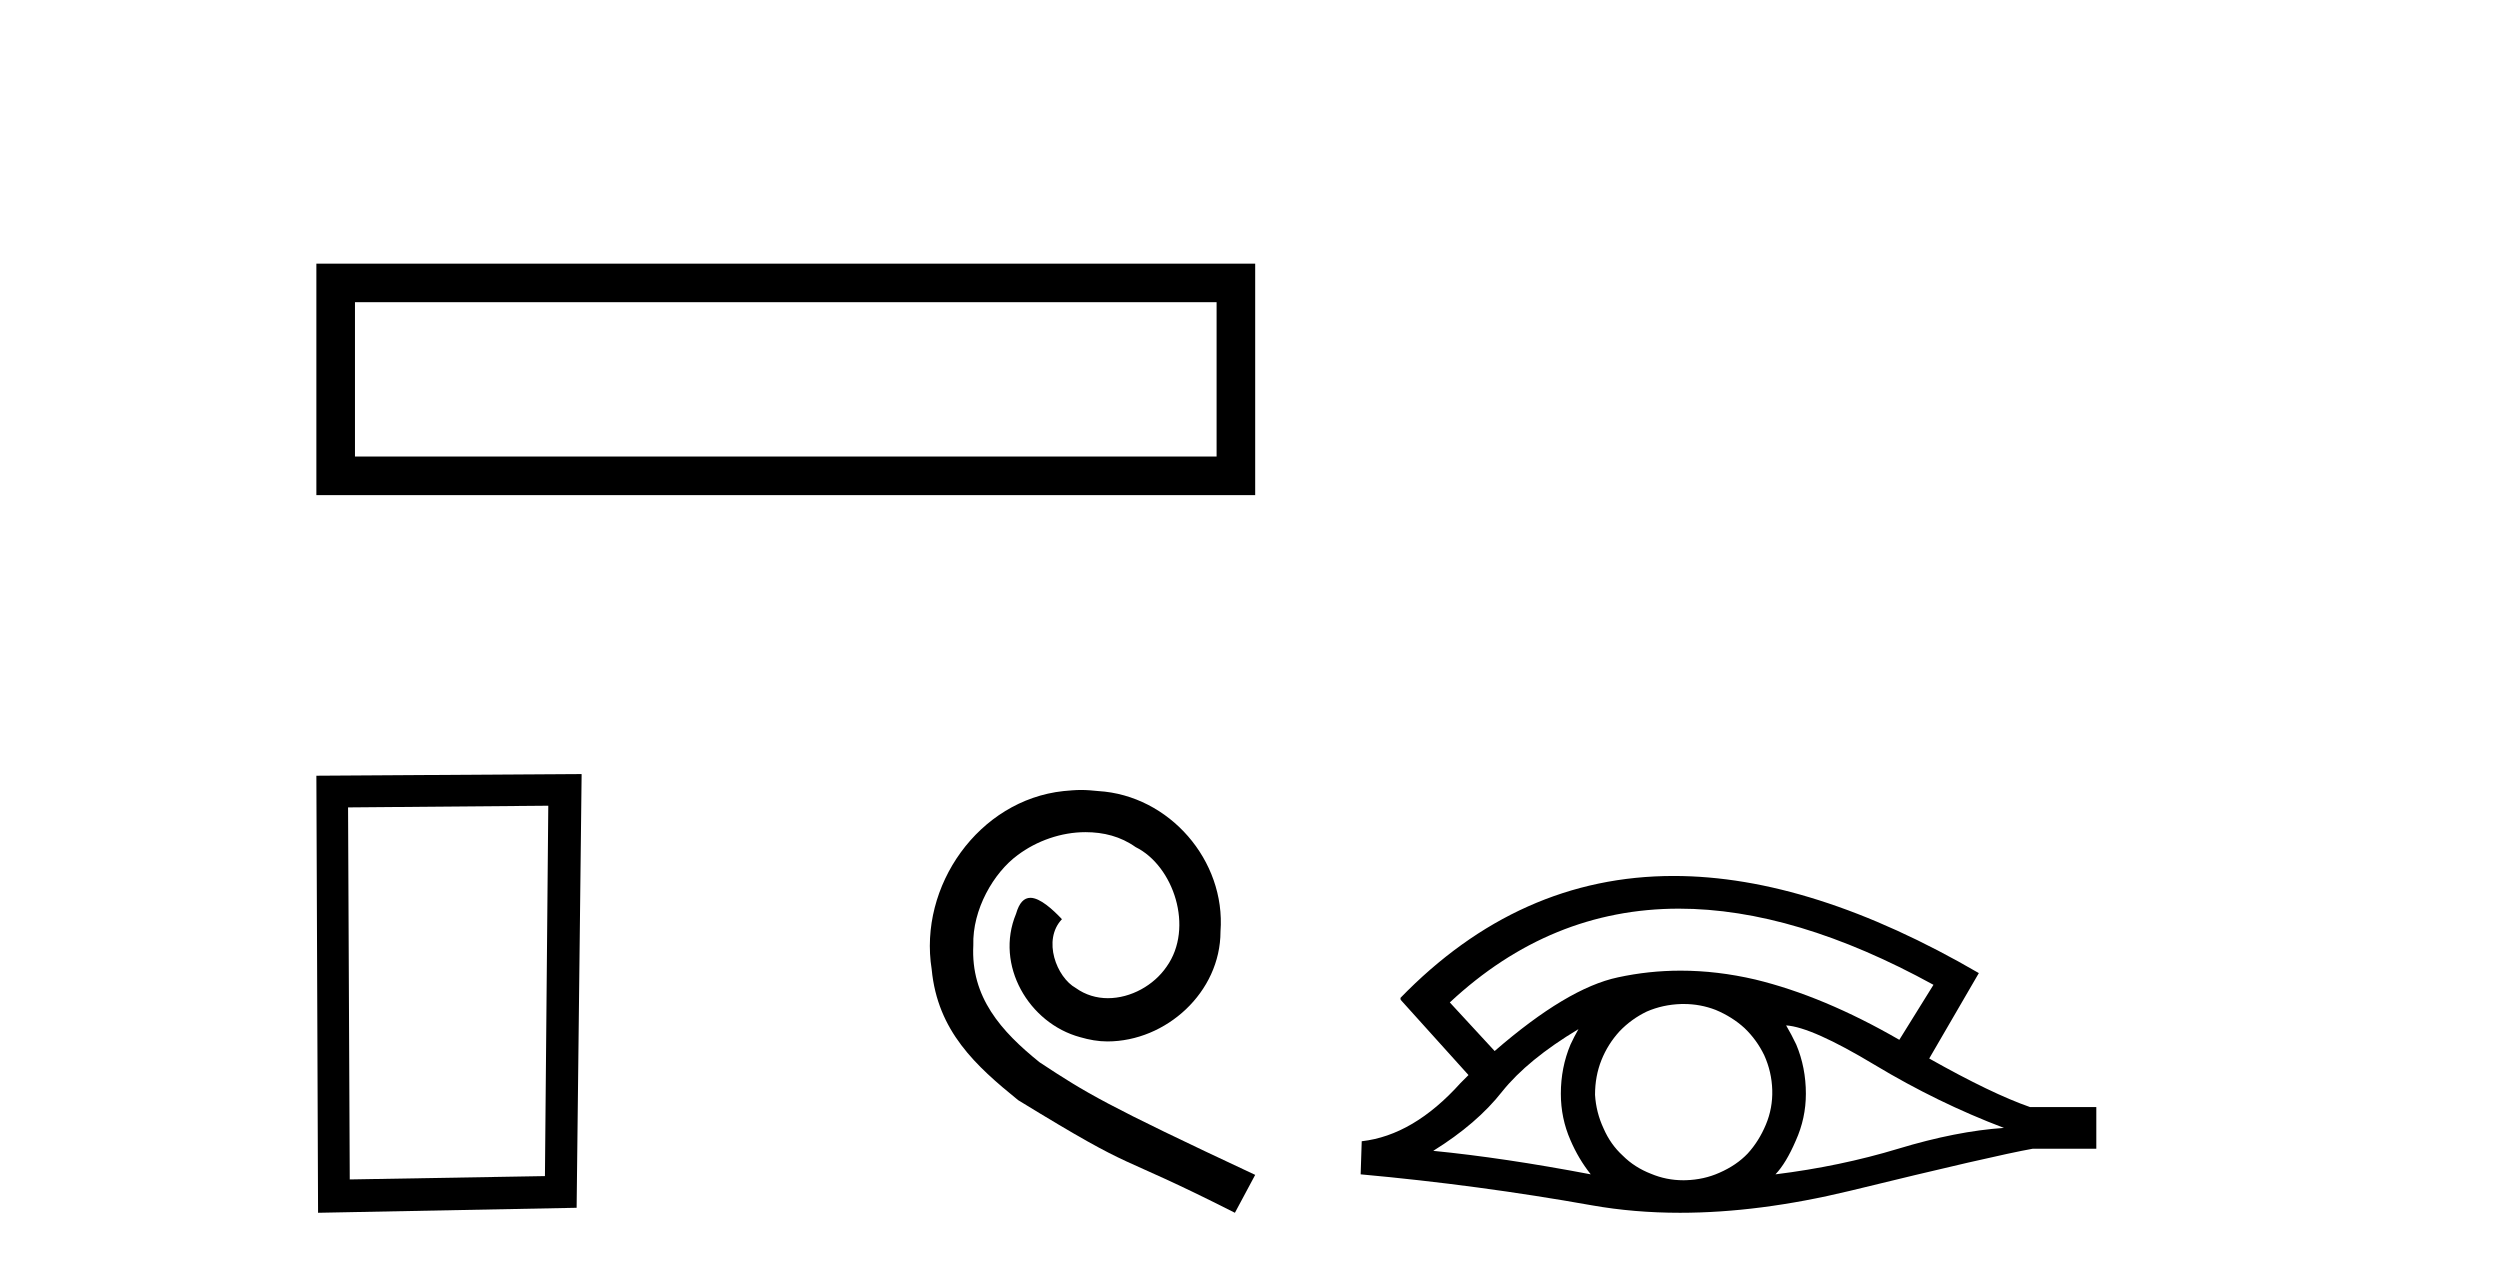 <?xml version='1.0' encoding='UTF-8' standalone='yes'?><svg xmlns='http://www.w3.org/2000/svg' xmlns:xlink='http://www.w3.org/1999/xlink' width='80.0' height='41.0' ><path d='M 10.124 8.437 L 10.124 15.844 L 40.166 15.844 L 40.166 8.437 L 10.124 8.437 M 38.931 9.67 L 38.931 14.609 L 11.359 14.609 L 11.359 9.67 L 38.931 9.67 Z' style='fill:#000000;stroke:none' /><path d='M 17.545 25.783 L 17.438 37.635 L 11.192 37.742 L 11.138 25.837 L 17.545 25.783 ZM 18.612 24.769 L 10.124 24.823 L 10.178 38.809 L 18.452 38.649 L 18.612 24.769 Z' style='fill:#000000;stroke:none' /><path d='M 34.597 25.279 C 34.409 25.279 34.221 25.297 34.034 25.314 C 31.317 25.604 29.387 28.354 29.814 31.019 C 30.002 33.001 31.232 34.111 32.581 35.205 C 36.596 37.665 35.469 36.759 39.517 38.809 L 40.166 37.596 C 35.349 35.341 34.768 34.983 33.265 33.992 C 32.035 33.001 31.061 31.908 31.146 30.251 C 31.112 29.106 31.796 27.927 32.564 27.364 C 33.179 26.902 33.965 26.629 34.734 26.629 C 35.315 26.629 35.861 26.766 36.34 27.107 C 37.553 27.705 38.219 29.687 37.331 30.934 C 36.921 31.532 36.186 31.942 35.451 31.942 C 35.093 31.942 34.734 31.839 34.426 31.617 C 33.811 31.276 33.35 30.08 33.982 29.414 C 33.692 29.106 33.282 28.73 32.974 28.73 C 32.769 28.73 32.616 28.884 32.513 29.243 C 31.83 30.883 32.923 32.745 34.563 33.189 C 34.854 33.274 35.144 33.326 35.434 33.326 C 37.313 33.326 39.056 31.754 39.056 29.807 C 39.227 27.534 37.416 25.45 35.144 25.314 C 34.973 25.297 34.785 25.279 34.597 25.279 Z' style='fill:#000000;stroke:none' /><path d='M 53.726 29.077 Q 57.434 29.077 61.871 31.514 L 60.778 33.274 Q 58.352 31.873 56.166 31.344 Q 54.951 31.061 53.781 31.061 Q 52.761 31.061 51.775 31.275 Q 50.152 31.617 47.829 33.633 L 46.394 32.078 Q 49.611 29.077 53.726 29.077 ZM 50.511 32.932 Q 50.374 33.172 50.255 33.428 Q 49.947 34.162 49.947 34.999 Q 49.947 35.785 50.255 36.486 Q 50.511 37.084 50.904 37.579 Q 48.119 37.049 45.864 36.827 Q 47.265 35.956 48.068 34.931 Q 48.888 33.906 50.511 32.932 ZM 57.156 32.813 Q 57.976 32.864 59.992 34.077 Q 62.008 35.29 64.126 36.093 Q 62.606 36.195 60.744 36.759 Q 58.882 37.323 56.815 37.579 Q 57.156 37.22 57.464 36.503 Q 57.788 35.785 57.788 34.999 Q 57.788 34.162 57.481 33.428 Q 57.327 33.103 57.156 32.813 ZM 53.88 32.128 Q 54.413 32.128 54.901 32.317 Q 55.431 32.539 55.824 32.898 Q 56.217 33.274 56.456 33.769 Q 56.695 34.299 56.712 34.88 Q 56.729 35.461 56.507 35.99 Q 56.285 36.52 55.926 36.913 Q 55.568 37.289 55.021 37.528 Q 54.526 37.75 53.945 37.767 Q 53.903 37.768 53.862 37.768 Q 53.326 37.768 52.834 37.562 Q 52.305 37.357 51.929 36.981 Q 51.536 36.622 51.314 36.11 Q 51.075 35.597 51.041 35.034 Q 51.041 34.436 51.246 33.923 Q 51.451 33.411 51.826 33.001 Q 52.202 32.608 52.698 32.369 Q 53.21 32.147 53.791 32.129 Q 53.836 32.128 53.88 32.128 ZM 53.557 28.031 Q 48.599 28.031 44.805 31.942 L 44.839 31.976 L 44.805 31.976 L 46.992 34.402 Q 46.855 34.538 46.736 34.658 Q 45.232 36.332 43.575 36.52 L 43.541 37.579 Q 47.299 37.921 50.938 38.57 Q 52.287 38.809 53.763 38.809 Q 56.289 38.809 59.189 38.109 Q 63.802 36.981 65.049 36.759 L 67.082 36.759 L 67.082 35.427 L 64.963 35.427 Q 63.733 34.999 61.735 33.872 L 63.323 31.139 Q 57.977 28.031 53.557 28.031 Z' style='fill:#000000;stroke:none' /></svg>